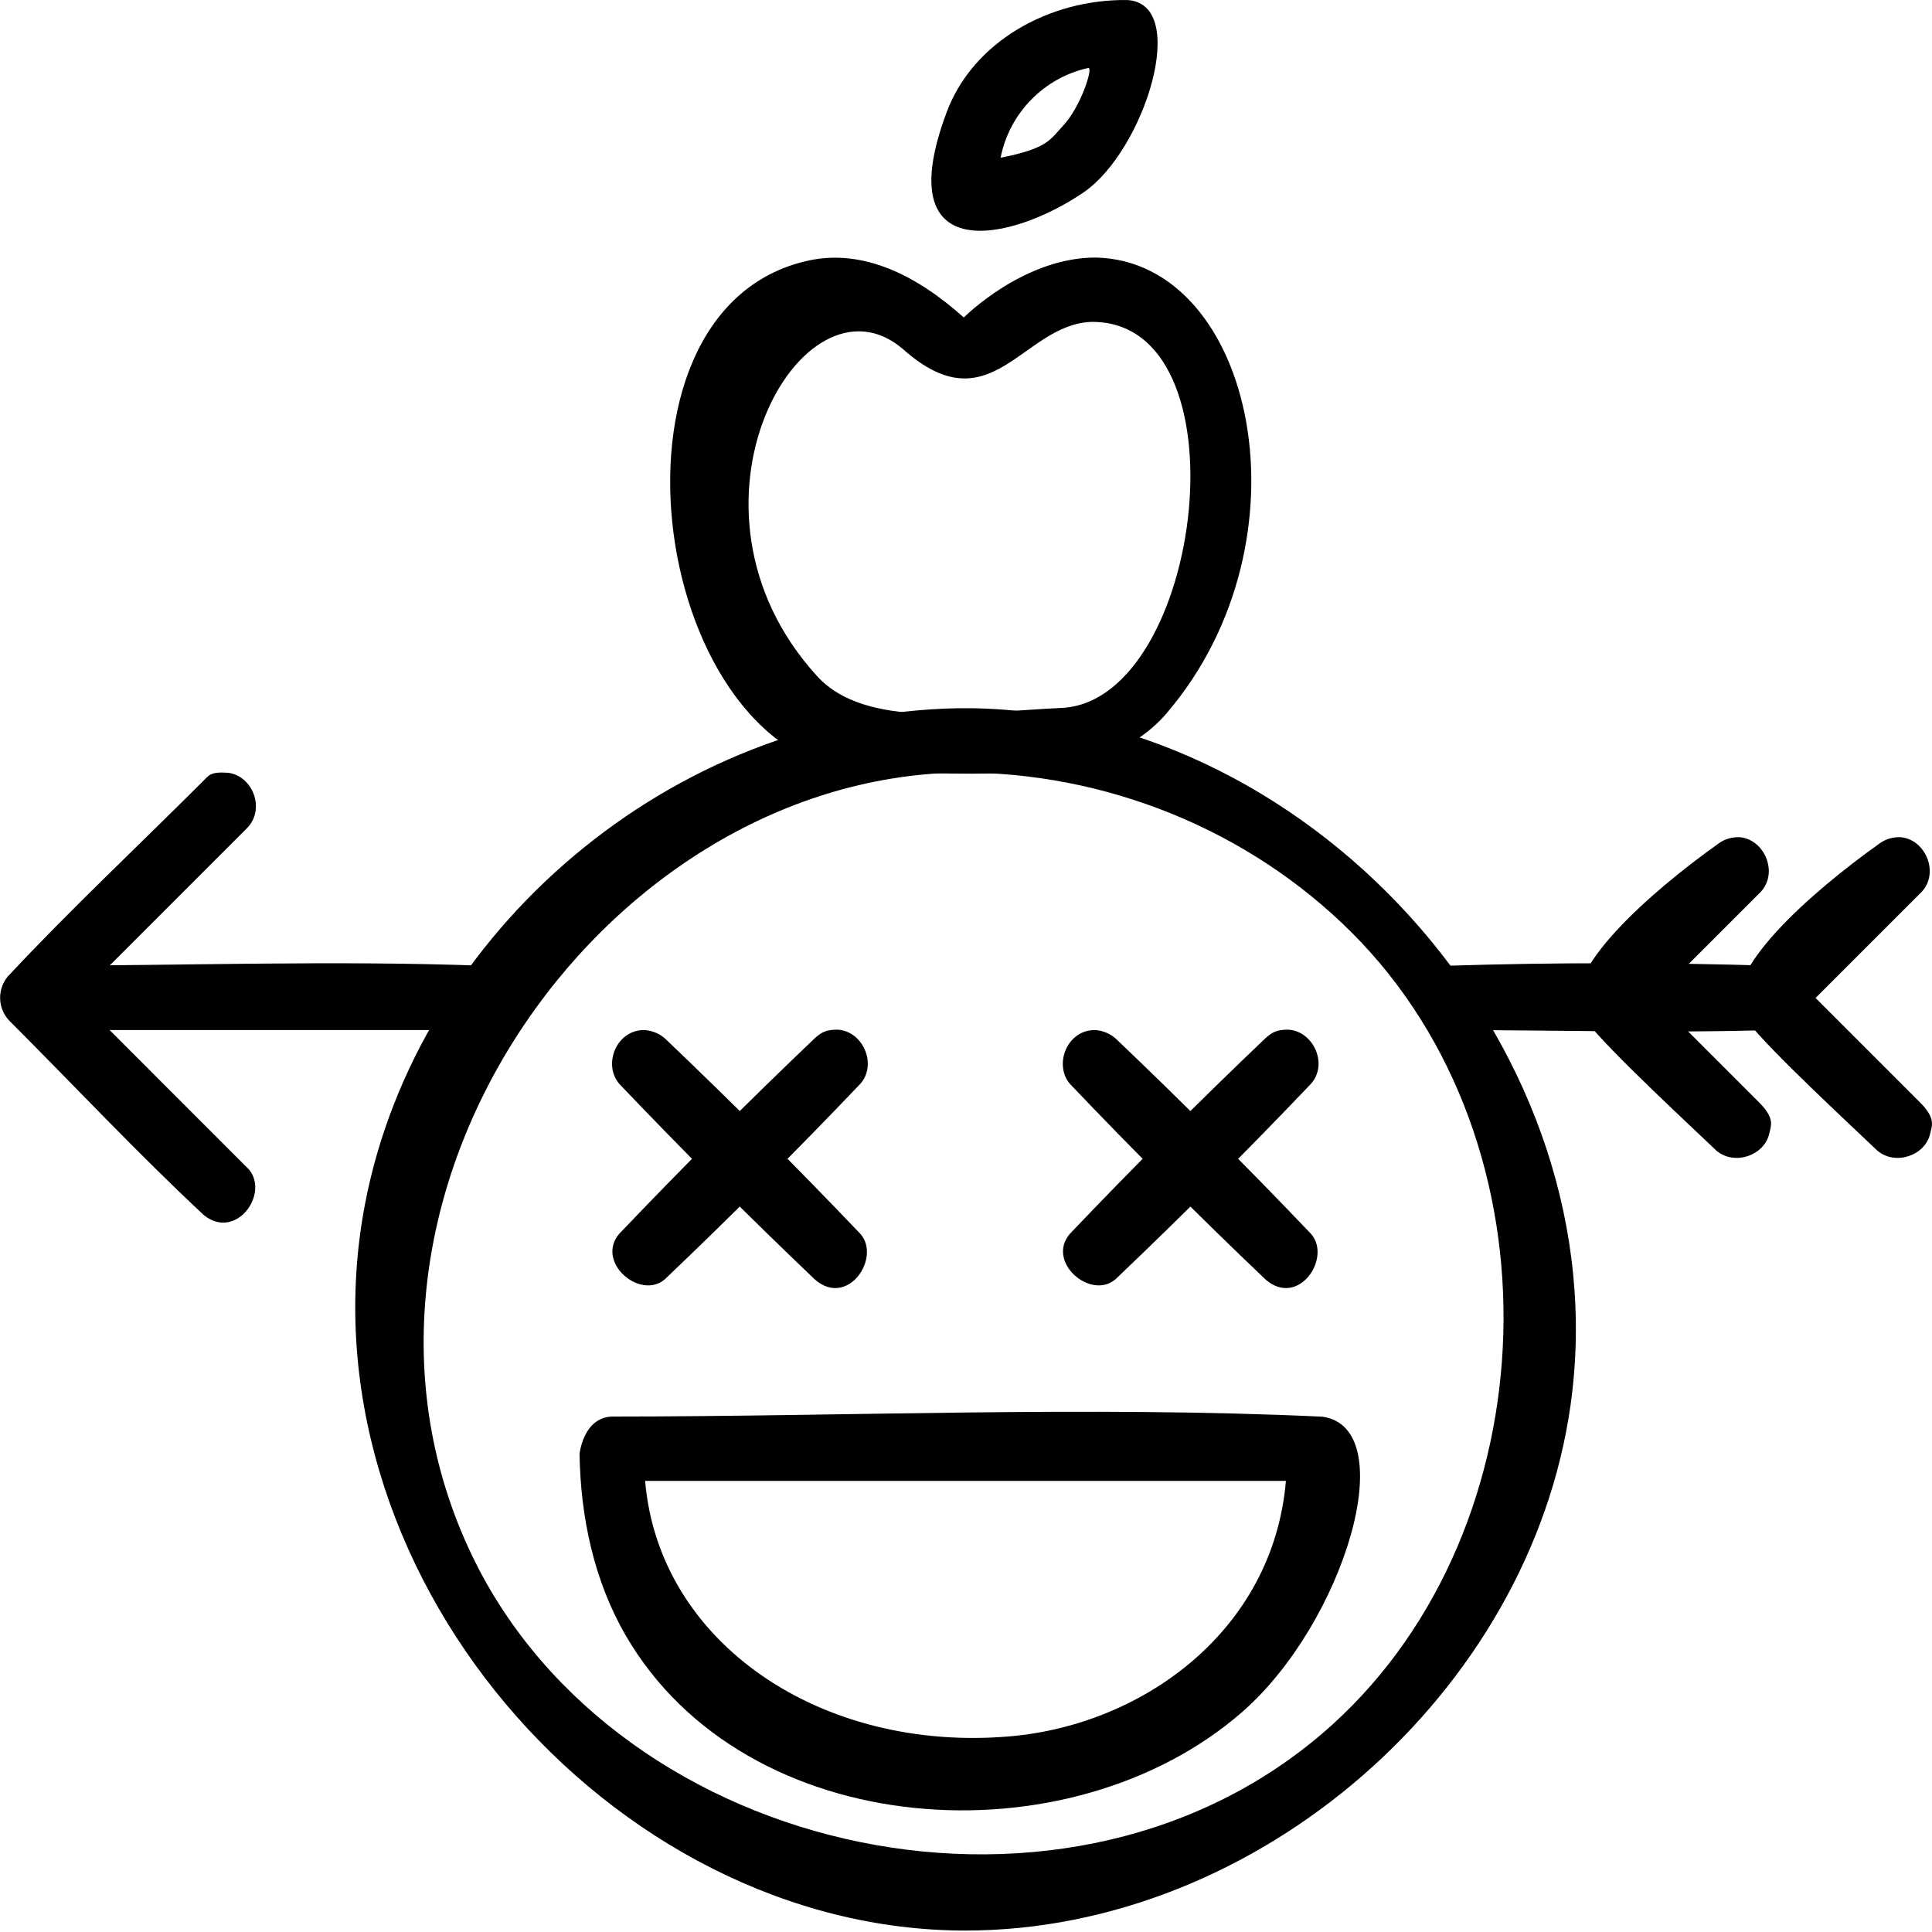 <?xml version="1.0" encoding="UTF-8" standalone="no"?>
<!DOCTYPE svg PUBLIC "-//W3C//DTD SVG 1.1//EN" "http://www.w3.org/Graphics/SVG/1.1/DTD/svg11.dtd">
<svg width="100%" height="100%" viewBox="0 0 20 20" version="1.1" xmlns="http://www.w3.org/2000/svg" xmlns:xlink="http://www.w3.org/1999/xlink" xml:space="preserve" xmlns:serif="http://www.serif.com/" style="fill-rule:evenodd;clip-rule:evenodd;stroke-linejoin:round;stroke-miterlimit:1.414;">
    <g transform="matrix(0.333,0,0,0.333,14.991,10.33)">
        <path d="M10.063,-0.998C11.076,-0.902 11.274,0.884 10.063,0.998C6.71,1.103 3.354,1 0,1C-1.008,0.968 -1.407,-0.871 -0.063,-0.998C3.311,-1.104 6.689,-1.104 10.063,-0.998Z" style="fill-rule:nonzero;"/>
    </g>
    <g transform="matrix(0.333,0,0,0.333,2.328,8.331)">
        <path d="M0.102,-0.995C0.874,-0.889 1.253,0.122 0.707,0.707L-4.586,6C-4.586,6 0.754,11.343 0.754,11.343C1.384,12.117 0.33,13.557 -0.657,12.754C-2.741,10.808 -4.691,8.723 -6.707,6.707C-7.064,6.325 -7.081,5.745 -6.754,5.343C-4.808,3.259 -2.723,1.309 -0.707,-0.707C-0.498,-0.903 -0.485,-1.035 0.102,-0.995Z" style="fill-rule:nonzero;"/>
    </g>
    <g transform="matrix(0.333,0,0,0.333,0.329,10.33)">
        <path d="M14.075,-0.997C15.071,-0.885 15.349,0.95 14,1L0,1C-1.048,0.961 -1.349,-0.95 0,-1C4.692,-1 9.386,-1.173 14.075,-0.997Z" style="fill-rule:nonzero;"/>
    </g>
    <g transform="matrix(0.333,0,0,0.333,10.992,2.999)">
        <path d="M1.075,-0.999C5.993,-0.869 7.848,7.796 3.263,13.161C1.262,15.502 -2.621,15 -6.008,15C-12.735,14.894 -14.824,0.609 -7.876,-0.906C-6.168,-1.279 -4.497,-0.438 -3.048,0.864C-3.048,0.864 -1.177,-1.019 1.075,-0.999ZM0.912,1.001C-1.23,1.084 -2.202,4.28 -4.939,1.846C-8.042,-0.82 -12.402,6.76 -7.608,12.013C-6.087,13.68 -2.801,13.128 0.055,12.998C4.399,12.68 5.801,0.941 0.912,1.001Z" style="fill-rule:nonzero;"/>
    </g>
    <g transform="matrix(0.333,0,0,0.333,9.993,0.333)">
        <path d="M5.035,-0.999C6.997,-0.888 5.576,3.68 3.677,4.98C1.438,6.511 -2.406,7.356 -0.577,2.48C0.242,0.296 2.607,-1.03 5.035,-0.999ZM3.822,1.113C2.45,1.412 1.367,2.516 1.097,3.903C2.574,3.615 2.643,3.328 3.034,2.914C3.591,2.325 3.986,1.081 3.822,1.113Z" style="fill-rule:nonzero;"/>
    </g>
    <g transform="matrix(0.333,0,0,0.333,13.658,18.327)">
        <path d="M0.093,-10.996C2.596,-10.645 0.773,-4.578 -2.406,-1.809C-7.78,2.872 -17.832,2.237 -21.562,-4.192C-22.546,-5.888 -22.967,-7.861 -22.999,-9.837C-22.999,-9.837 -22.888,-10.959 -22,-11C-14.636,-11 -7.264,-11.337 0.093,-10.996ZM-20.96,-9C-20.534,-3.947 -15.466,-0.543 -9.602,-1.06C-5.464,-1.425 -1.432,-4.358 -1.04,-9C-7.68,-9 -14.32,-9 -20.96,-9Z" style="fill-rule:nonzero;"/>
    </g>
    <g transform="matrix(0.236,0.236,0.236,-0.236,7.66,10.582)">
        <path d="M-1.906,-2.251C-1.732,-2.105 -1.518,-2.018 -1.291,-2.001C1.569,-1.932 4.431,-1.932 7.291,-2.001C8.27,-2.072 8.631,-3.902 7.291,-3.999C4.431,-4.068 1.569,-4.068 -1.291,-3.999C-2.093,-3.941 -2.555,-2.855 -1.906,-2.251Z" style="fill-rule:nonzero;"/>
    </g>
    <g transform="matrix(-0.236,0.236,0.236,0.236,7.66,13.41)">
        <path d="M-7.975,-3.681C-8.489,-3.1 -8.089,-2.059 -7.291,-2.001C-4.431,-1.932 -1.569,-1.932 1.291,-2.001C2.304,-2.075 2.443,-3.915 1.291,-3.999C-1.569,-4.068 -4.431,-4.068 -7.291,-3.999C-7.552,-3.98 -7.713,-3.949 -7.975,-3.681Z" style="fill-rule:nonzero;"/>
    </g>
    <g transform="matrix(0.236,0.236,0.236,-0.236,12.325,10.582)">
        <path d="M-1.906,-2.251C-1.731,-2.104 -1.518,-2.018 -1.291,-2.001C1.569,-1.932 4.431,-1.932 7.291,-2.001C8.27,-2.072 8.631,-3.902 7.291,-3.999C4.431,-4.068 1.569,-4.068 -1.291,-3.999C-2.082,-3.941 -2.555,-2.855 -1.906,-2.251Z" style="fill-rule:nonzero;"/>
    </g>
    <g transform="matrix(-0.236,0.236,0.236,0.236,12.325,13.41)">
        <path d="M-7.975,-3.681C-8.482,-3.108 -8.107,-2.06 -7.291,-2.001C-4.431,-1.932 -1.569,-1.932 1.291,-2.001C2.304,-2.075 2.443,-3.915 1.291,-3.999C-1.569,-4.068 -4.431,-4.068 -7.291,-3.999C-7.552,-3.98 -7.713,-3.949 -7.975,-3.681Z" style="fill-rule:nonzero;"/>
    </g>
    <g transform="matrix(0.333,0,0,0.333,19.656,11.663)">
        <path d="M0.056,-8.998C0.831,-8.933 1.273,-7.891 0.707,-7.293L-2.586,-4L0.707,-0.707C1.149,-0.24 1.032,-0.026 0.975,0.223C0.821,0.897 -0.102,1.222 -0.666,0.746C-2.334,-0.831 -4.611,-2.963 -4.901,-3.566C-5.504,-4.818 -2.776,-7.257 -0.579,-8.816C-0.393,-8.947 -0.176,-9.005 0.056,-8.998Z" style="fill-rule:nonzero;"/>
    </g>
    <g transform="matrix(0.333,0,0,0.333,17.99,11.663)">
        <path d="M0.056,-8.998C0.831,-8.933 1.273,-7.891 0.707,-7.293L-2.586,-4L0.707,-0.707C1.149,-0.24 1.032,-0.026 0.975,0.223C0.821,0.897 -0.102,1.222 -0.666,0.746C-2.334,-0.831 -4.611,-2.963 -4.901,-3.566C-5.504,-4.818 -2.776,-7.257 -0.579,-8.816C-0.393,-8.947 -0.176,-9.005 0.056,-8.998Z" style="fill-rule:nonzero;"/>
    </g>
    <g transform="matrix(0,-0.333,-0.333,0,9.993,7.664)">
        <path d="M0.998,-0.245C0.796,-10.962 -9.747,-20.344 -20.655,-18.816C-29.603,-17.562 -37,-9.097 -37,0C-37,11.026 -25.761,20.838 -14.406,18.66C-5.931,17.034 0.831,9.109 0.998,0.245C1,0 1,0 0.998,-0.245ZM-1.001,0.22C-1.214,11.461 -14.524,20.551 -25.366,15.323C-34.786,10.781 -37.899,-3.377 -30.582,-11.428C-24.446,-18.178 -12.568,-18.605 -5.982,-12.018C-2.789,-8.826 -0.973,-4.364 -1.001,0.22Z" style="fill-rule:nonzero;"/>
    </g>
</svg>
